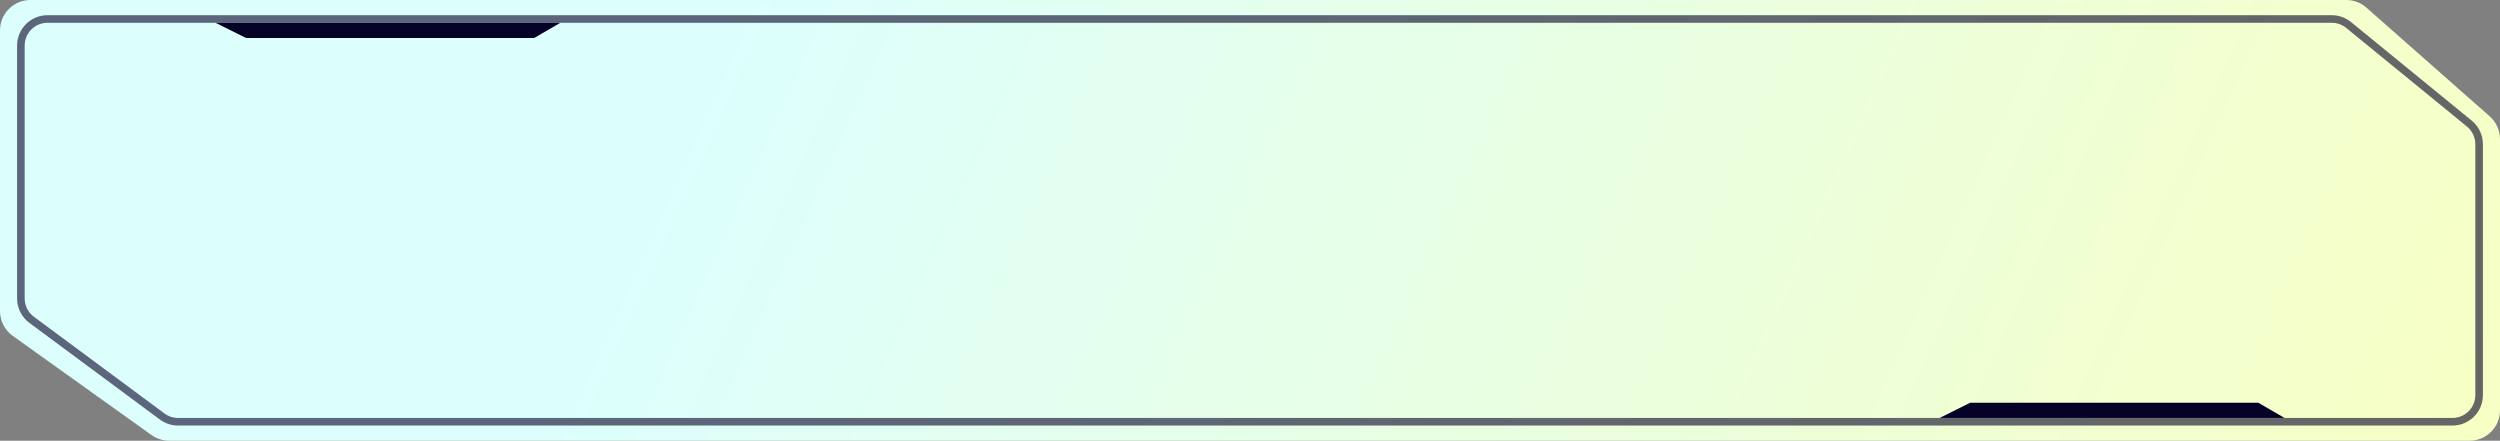 <svg width="329" height="58" viewBox="0 0 329 58" fill="none" xmlns="http://www.w3.org/2000/svg">
<rect x="0" y="0" width="329" height="58" fill="#808080" stroke="none"/>
<path d="M0 4C0 1.791 1.791 0 4 0H308.77C309.744 0 310.684 0.355 311.415 0.999L327.645 15.306C328.506 16.065 329 17.158 329 18.306V54C329 56.209 327.209 58 325 58H22.27C21.436 58 20.623 57.739 19.945 57.254L1.674 44.197C0.623 43.446 0 42.234 0 40.942V4Z" fill="url(#paint0_linear_63_5467)"/>
<path d="M2.748 6C2.748 4.067 4.315 2.5 6.248 2.5H306.863C307.67 2.5 308.452 2.779 309.077 3.289L324.966 16.264C325.779 16.929 326.252 17.924 326.252 18.975V52C326.252 53.933 324.685 55.5 322.752 55.5H23.428C22.678 55.5 21.948 55.259 21.345 54.812L4.165 42.09C3.274 41.43 2.748 40.387 2.748 39.278V6Z" stroke="#050026" stroke-opacity="0.6"/>
<path d="M259.28 53L255.259 55H300.638L297.191 53H259.28Z" fill="#050026"/>
<path d="M32.383 5L28.362 3H73.741L70.295 5H32.383Z" fill="#050026"/>
<defs>
<linearGradient id="paint0_linear_63_5467" x1="103.4" y1="-18.454" x2="379.973" y2="105.685" gradientUnits="userSpaceOnUse">
<stop stop-color="#DCFFFE"/>
<stop offset="1" stop-color="#FFFFB3"/>
</linearGradient>
</defs>
</svg>
